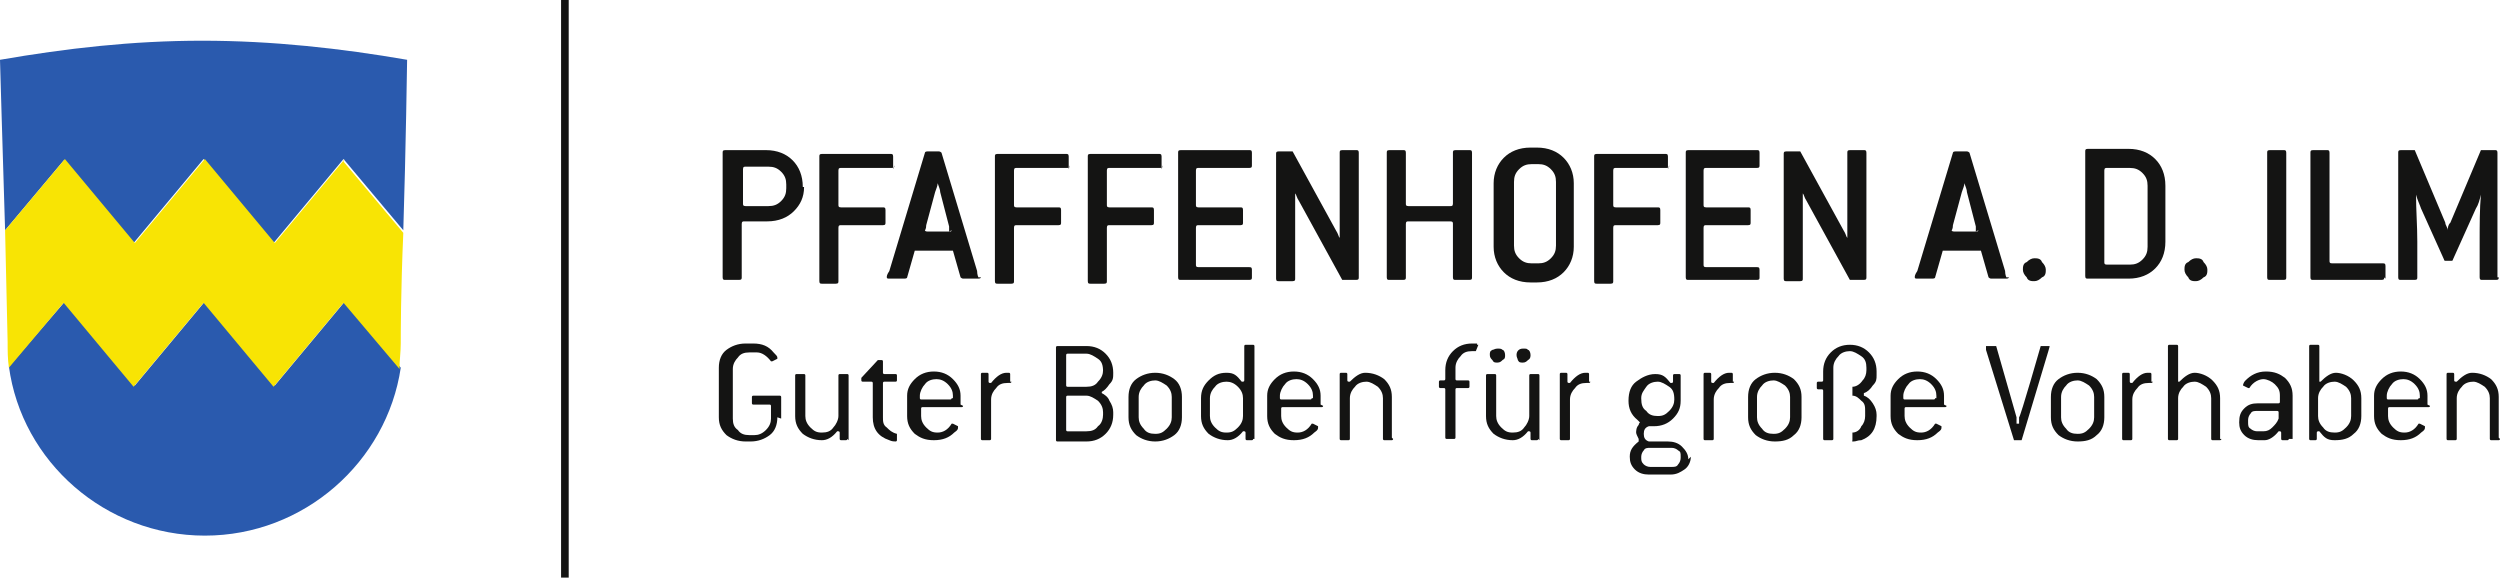 <svg xmlns="http://www.w3.org/2000/svg" id="Ebene_1" data-name="Ebene 1" viewBox="0 0 196.5 45.4"><defs><style>      .cls-1 {        fill: #2a5aae;      }      .cls-1, .cls-2, .cls-3 {        stroke-width: 0px;      }      .cls-2 {        fill: #141413;      }      .cls-4 {        fill: none;        stroke: #141413;        stroke-miterlimit: 10;        stroke-width: .6px;      }      .cls-3 {        fill: #f8e404;      }    </style></defs><path class="cls-1" d="M27.1,23.7l-5.5,6.6h0l-5.5-6.6-5.5,6.6h0l-5.5-6.6L.7,28.8c1,7.5,7.6,13.3,15.4,13.3s14.3-5.8,15.4-13.2l-4.4-5.2h0Z"></path><path class="cls-1" d="M5,12.5l5.5,6.6,5.5-6.6,5.5,6.6,5.5-6.6,4.7,5.6c.2-6.3.3-13.4.3-13.4-5.2-.9-10.6-1.5-16.1-1.5S5.2,3.8,0,4.7c0,0,.2,7,.4,13.4l4.7-5.6h0Z"></path><path class="cls-3" d="M27.1,12.5l-5.5,6.6-5.5-6.6-5.5,6.6-5.5-6.6L.4,18.1c.1,4.7.2,8.8.2,8.8,0,.7,0,1.3.1,2l4.3-5.1,5.5,6.6h0l5.5-6.6,5.5,6.6h0l5.5-6.6,4.4,5.2c0-.7.1-1.3.1-2s0-4.1.2-8.7l-4.7-5.6h0Z"></path><g><g><g><path class="cls-2" d="M63.2,14.7c0,.8-.3,1.4-.8,1.9-.5.5-1.2.8-2.1.8h-1.8c-.1,0-.2,0-.2.2v4.2c0,.1,0,.2-.2.2h-1.1c-.1,0-.2,0-.2-.2v-9.8c0-.1,0-.2.2-.2h3.2c.9,0,1.6.3,2.1.8.5.5.8,1.2.8,2.1ZM61.8,14.7v-.2c0-.4-.1-.7-.4-1-.3-.3-.6-.4-1-.4h-1.8c-.1,0-.2,0-.2.2v2.7c0,.1,0,.2.2.2h1.8c.4,0,.7-.1,1-.4.3-.3.4-.6.4-1Z"></path><path class="cls-2" d="M70.3,13c0,.1,0,.2-.2.2h-4c-.1,0-.2,0-.2.2v2.7c0,.1,0,.2.2.2h3.3c.1,0,.2,0,.2.2v1c0,.1,0,.2-.2.2h-3.3c-.1,0-.2,0-.2.2v4.2c0,.1,0,.2-.2.2h-1.1c-.1,0-.2,0-.2-.2v-9.8c0-.1,0-.2.2-.2h5.4c.1,0,.2,0,.2.2v1Z"></path></g><g><path class="cls-2" d="M77.1,21.8c0,0,0,.1-.2.1h-1.2c0,0-.1,0-.2-.1l-.6-2.1c0,0,0,0-.2,0h-2.6c0,0-.1,0-.2,0l-.6,2.1c0,0,0,.1-.2.1h-1.2c-.1,0-.2,0-.2-.1s0-.2.2-.5l2.8-9.3c0,0,0-.1.2-.1h.9c0,0,.1,0,.2.1l2.8,9.3c0,.3.1.5.1.5ZM74.6,18.2s0-.1,0-.4l-.7-2.7c0-.2-.1-.4-.2-.7h0c0,.2-.1.4-.2.7l-.7,2.6c0,.3-.1.4-.1.4,0,0,0,.1.2.1h1.7c.1,0,.2,0,.2-.1Z"></path><path class="cls-2" d="M84.1,13c0,.1,0,.2-.2.2h-4c-.1,0-.2,0-.2.2v2.7c0,.1,0,.2.2.2h3.3c.1,0,.2,0,.2.2v1c0,.1,0,.2-.2.2h-3.3c-.1,0-.2,0-.2.2v4.2c0,.1,0,.2-.2.2h-1.1c-.1,0-.2,0-.2-.2v-9.8c0-.1,0-.2.2-.2h5.4c.1,0,.2,0,.2.2v1Z"></path><path class="cls-2" d="M91.4,13c0,.1,0,.2-.2.2h-4c-.1,0-.2,0-.2.2v2.7c0,.1,0,.2.2.2h3.3c.1,0,.2,0,.2.2v1c0,.1,0,.2-.2.2h-3.3c-.1,0-.2,0-.2.2v4.2c0,.1,0,.2-.2.2h-1.1c-.1,0-.2,0-.2-.2v-9.8c0-.1,0-.2.2-.2h5.4c.1,0,.2,0,.2.2v1Z"></path></g><g><path class="cls-2" d="M98.4,21.8c0,.1,0,.2-.2.2h-5.4c-.1,0-.2,0-.2-.2v-9.8c0-.1,0-.2.2-.2h5.4c.1,0,.2,0,.2.2v1c0,.1,0,.2-.2.2h-4c-.1,0-.2,0-.2.2v2.7c0,.1,0,.2.2.2h3.3c.1,0,.2,0,.2.2v1c0,.1,0,.2-.2.2h-3.3c-.1,0-.2,0-.2.2v2.9c0,.1,0,.2.2.2h4c.1,0,.2,0,.2.2v1Z"></path><path class="cls-2" d="M106.8,21.8c0,.1,0,.2-.2.2h-1c0,0-.1,0-.1,0l-3.4-6.2c-.2-.3-.2-.5-.3-.6h0c0,.4,0,1.6,0,3.7v3c0,.1,0,.2-.2.2h-1.1c-.1,0-.2,0-.2-.2v-9.8c0-.1,0-.2.2-.2h1c0,0,.1,0,.1,0l3.4,6.2c.2.3.2.5.3.6h0c0-.4,0-1.6,0-3.7v-3c0-.1,0-.2.2-.2h1.1c.1,0,.2,0,.2.2v9.8Z"></path></g><g><path class="cls-2" d="M115.7,21.8c0,.1,0,.2-.2.2h-1.1c-.1,0-.2,0-.2-.2v-4.2c0-.1,0-.2-.2-.2h-3.3c-.1,0-.2,0-.2.2v4.2c0,.1,0,.2-.2.2h-1.1c-.1,0-.2,0-.2-.2v-9.8c0-.1,0-.2.2-.2h1.1c.1,0,.2,0,.2.2v4c0,.1,0,.2.2.2h3.3c.1,0,.2,0,.2-.2v-4c0-.1,0-.2.2-.2h1.1c.1,0,.2,0,.2.2v9.8Z"></path><path class="cls-2" d="M123.7,19.4c0,.8-.3,1.5-.8,2-.5.5-1.2.8-2.1.8h-.5c-.9,0-1.6-.3-2.1-.8-.5-.5-.8-1.2-.8-2v-5c0-.8.3-1.5.8-2,.5-.5,1.2-.8,2.1-.8h.5c.9,0,1.6.3,2.1.8.5.5.8,1.2.8,2v5ZM122.3,19.3v-5c0-.4-.1-.7-.4-1-.3-.3-.6-.4-1-.4h-.5c-.4,0-.7.1-1,.4-.3.3-.4.6-.4,1v5c0,.4.1.7.4,1,.3.3.6.4,1,.4h.5c.4,0,.7-.1,1-.4.3-.3.4-.6.4-1Z"></path><path class="cls-2" d="M131.2,13c0,.1,0,.2-.2.2h-4c-.1,0-.2,0-.2.2v2.7c0,.1,0,.2.2.2h3.3c.1,0,.2,0,.2.2v1c0,.1,0,.2-.2.2h-3.3c-.1,0-.2,0-.2.2v4.2c0,.1,0,.2-.2.2h-1.1c-.1,0-.2,0-.2-.2v-9.8c0-.1,0-.2.2-.2h5.4c.1,0,.2,0,.2.2v1Z"></path></g><g><path class="cls-2" d="M138.3,21.8c0,.1,0,.2-.2.2h-5.4c-.1,0-.2,0-.2-.2v-9.8c0-.1,0-.2.2-.2h5.4c.1,0,.2,0,.2.2v1c0,.1,0,.2-.2.2h-4c-.1,0-.2,0-.2.2v2.7c0,.1,0,.2.2.2h3.3c.1,0,.2,0,.2.2v1c0,.1,0,.2-.2.2h-3.3c-.1,0-.2,0-.2.2v2.9c0,.1,0,.2.2.2h4c.1,0,.2,0,.2.2v1Z"></path><path class="cls-2" d="M146.7,21.8c0,.1,0,.2-.2.2h-1c0,0-.1,0-.1,0l-3.4-6.2c-.2-.3-.2-.5-.3-.6h0c0,.4,0,1.6,0,3.7v3c0,.1,0,.2-.2.2h-1.1c-.1,0-.2,0-.2-.2v-9.8c0-.1,0-.2.2-.2h1c0,0,.1,0,.1,0l3.4,6.2c.2.3.2.5.3.6h0c0-.4,0-1.6,0-3.7v-3c0-.1,0-.2.2-.2h1.1c.1,0,.2,0,.2.2v9.8Z"></path><path class="cls-2" d="M157.9,21.8c0,0,0,.1-.2.1h-1.2c0,0-.1,0-.2-.1l-.6-2.1c0,0,0,0-.2,0h-2.6c0,0-.1,0-.2,0l-.6,2.1c0,0,0,.1-.2.1h-1.2c-.1,0-.2,0-.2-.1s0-.2.2-.5l2.8-9.3c0,0,0-.1.2-.1h.9c0,0,.1,0,.2.1l2.8,9.3c0,.3.1.5.1.5ZM155.3,18.2s0-.1,0-.4l-.7-2.7c0-.2-.1-.4-.2-.7h0c0,.2-.1.4-.2.7l-.7,2.6c0,.3-.1.4-.1.4,0,0,0,.1.2.1h1.7c.1,0,.2,0,.2-.1Z"></path></g><g><path class="cls-2" d="M160.8,21.2c0,.2,0,.5-.3.6-.2.2-.4.3-.6.3s-.5,0-.6-.3c-.2-.2-.3-.4-.3-.6s0-.5.3-.6c.2-.2.4-.3.6-.3s.5,0,.6.3c.2.2.3.4.3.6Z"></path><path class="cls-2" d="M170.2,19c0,.9-.3,1.6-.8,2.1-.5.5-1.2.8-2.1.8h-3.2c-.1,0-.2,0-.2-.2v-9.8c0-.1,0-.2.2-.2h3.2c.9,0,1.6.3,2.1.8.5.5.8,1.2.8,2.1v4.3ZM168.8,19.2v-4.6c0-.4-.1-.7-.4-1-.3-.3-.6-.4-1-.4h-1.8c-.1,0-.2,0-.2.2v7.2c0,.1,0,.2.2.2h1.8c.4,0,.7-.1,1-.4.3-.3.4-.6.4-1Z"></path></g><g><path class="cls-2" d="M173.5,21.2c0,.2,0,.5-.3.6-.2.2-.4.3-.6.3s-.5,0-.6-.3c-.2-.2-.3-.4-.3-.6s0-.5.3-.6c.2-.2.4-.3.6-.3s.5,0,.6.3c.2.2.3.4.3.6Z"></path><path class="cls-2" d="M179.7,21.8c0,.1,0,.2-.2.2h-1.1c-.1,0-.2,0-.2-.2v-9.8c0-.1,0-.2.2-.2h1.1c.1,0,.2,0,.2.2v9.8Z"></path></g><g><path class="cls-2" d="M187.4,21.8c0,.1,0,.2-.2.2h-5.4c-.1,0-.2,0-.2-.2v-9.8c0-.1,0-.2.2-.2h1.1c.1,0,.2,0,.2.2v8.5c0,.1,0,.2.2.2h4c.1,0,.2,0,.2.2v1Z"></path><path class="cls-2" d="M196.4,21.8c0,.1,0,.2-.2.2h-1.1c-.1,0-.2,0-.2-.2v-2.8c0-1.3,0-2.6.1-3.7h0c-.1.4-.2.8-.4,1.1l-1.8,4c0,0,0,.1-.1.1h-.5c0,0-.1,0-.1-.1l-1.8-4c-.1-.3-.3-.7-.4-1.1h0c0,1.2.1,2.4.1,3.7v2.8c0,.1,0,.2-.2.2h-1.1c-.1,0-.2,0-.2-.2v-9.8c0-.1,0-.2.2-.2h1c0,0,.1,0,.1,0l2.4,5.7c0,.2.2.4.2.6h0c0-.2,0-.4.2-.6l2.4-5.7c0,0,0,0,.1,0h1c.1,0,.2,0,.2.2v9.8Z"></path></g></g><g><g><path class="cls-2" d="M61.1,32.8c0,.6-.2,1.1-.6,1.4s-.9.5-1.5.5h-.4c-.6,0-1.1-.2-1.5-.5-.4-.4-.6-.8-.6-1.4v-3.9c0-.6.2-1.1.6-1.4s.9-.5,1.5-.5h.6c.7,0,1.2.2,1.6.7.2.2.3.3.3.4s0,0,0,.1l-.4.2c0,0-.1,0-.1,0,0,0,0,0,0,0-.3-.4-.7-.7-1.1-.7h-.6c-.4,0-.7.1-.9.4-.2.2-.4.5-.4.9v3.9c0,.4.1.7.4.9.2.3.5.4.9.4h.4c.3,0,.6-.1.9-.4s.4-.6.4-.9v-1c0,0,0-.1-.1-.1h-1.3c0,0-.1,0-.1-.1v-.5c0,0,0-.1.1-.1h2.1c0,0,.1,0,.1.1v1.7Z"></path><path class="cls-2" d="M66.6,34.5c0,0,0,.1-.1.1h-.4c0,0-.1,0-.1-.1v-.5c0,0,0-.1-.1-.1s0,0-.1,0c-.4.5-.8.7-1.2.7-.6,0-1.1-.2-1.5-.5-.4-.4-.6-.8-.6-1.4v-3.2c0,0,0-.1.1-.1h.6c0,0,.1,0,.1.1v3.2c0,.3.1.6.4.9s.5.4.9.4.7-.1.9-.4c.2-.2.4-.6.4-.9v-3.2c0,0,0-.1.1-.1h.6c0,0,.1,0,.1.1v5.1Z"></path></g><g><path class="cls-2" d="M70.5,34.6c0,0,0,.1-.1.1-.1,0-.3,0-.5-.1-.9-.3-1.3-.9-1.3-1.8v-2.7c0,0,0-.1-.1-.1h-.7c0,0-.1,0-.1-.1v-.2l1.3-1.4c0,0,0,0,.1,0h.2c0,0,.1,0,.1.1v.9c0,0,0,.1.1.1h.9c0,0,.1,0,.1.1v.4c0,0,0,.1-.1.1h-.9c0,0-.1,0-.1.1v2.7c0,.3,0,.6.3.8.2.2.4.4.8.5,0,0,0,0,0,.1v.5Z"></path><path class="cls-2" d="M75.7,31.9c0,0,0,.1-.1.1h-3.1c0,0-.1,0-.1.1v.6c0,.3.1.6.4.9s.5.4.9.4.8-.2,1.1-.7c0,0,0,0,0,0s0,0,.1,0l.4.2c0,0,0,0,0,.1s0,.2-.3.4c-.4.4-.9.6-1.6.6s-1.1-.2-1.5-.5c-.4-.4-.6-.8-.6-1.4v-1.6c0-.5.2-.9.6-1.3.4-.4.9-.6,1.5-.6s1.1.2,1.5.6c.4.4.6.8.6,1.3v.7ZM74.9,31.3v-.2c0-.3-.1-.6-.4-.9-.3-.3-.6-.4-.9-.4s-.7.1-.9.4c-.2.2-.4.6-.4.9v.2c0,0,0,.1.1.1h2.3c0,0,.1,0,.1-.1Z"></path></g><g><path class="cls-2" d="M79.5,30c0,0,0,.1-.1.1h-.2c-.4,0-.7.1-.9.4-.2.2-.4.5-.4.9v3.1c0,0,0,.1-.1.1h-.6c0,0-.1,0-.1-.1v-5.1c0,0,0-.1.1-.1h.4c0,0,.1,0,.1.1v.6c0,0,0,.1.1.1s0,0,.1,0c.4-.5.8-.8,1.2-.8h.2c0,0,.1,0,.1.1v.6Z"></path><path class="cls-2" d="M87.5,32.6c0,.6-.2,1.1-.6,1.5-.4.4-.9.6-1.5.6h-2.3c0,0-.1,0-.1-.1v-7.3c0,0,0-.1.1-.1h2.3c.6,0,1.1.2,1.5.6.4.4.6.9.6,1.5h0c0,.4,0,.6-.3.9-.2.3-.4.5-.6.6,0,0,0,0,0,.1s0,0,0,0c.2.1.5.3.6.6.2.3.3.6.3.9v.2ZM86.7,29.2h0c0-.5-.1-.8-.4-1-.3-.2-.6-.4-.9-.4h-1.5c0,0-.1,0-.1.1v2.4c0,0,0,.1.1.1h1.5c.4,0,.7-.1.9-.4.3-.3.4-.6.4-.9ZM86.7,32.7v-.3c0-.3-.1-.6-.4-.9-.3-.2-.6-.4-.9-.4h-1.5c0,0-.1,0-.1.1v2.6c0,0,0,.1.1.1h1.5c.4,0,.7-.1.9-.4.3-.2.4-.6.4-.9Z"></path></g><g><path class="cls-2" d="M92.9,32.8c0,.6-.2,1.1-.6,1.4s-.9.5-1.5.5-1.1-.2-1.5-.5c-.4-.4-.6-.8-.6-1.4v-1.6c0-.6.2-1.1.6-1.4s.9-.5,1.5-.5,1.1.2,1.5.5.6.8.6,1.4v1.6ZM92.1,32.8v-1.6c0-.3-.1-.6-.4-.9-.3-.2-.6-.4-.9-.4s-.7.1-.9.4c-.2.2-.4.5-.4.9v1.6c0,.3.1.6.4.9.2.3.5.4.9.4s.6-.1.9-.4c.3-.3.4-.6.4-.9Z"></path><path class="cls-2" d="M98.5,34.5c0,0,0,.1-.1.1h-.4c0,0-.1,0-.1-.1v-.5c0,0,0-.1-.1-.1s0,0-.1,0c-.4.5-.8.7-1.2.7-.6,0-1.1-.2-1.5-.5-.4-.4-.6-.8-.6-1.4v-1.4c0-.6.2-1,.6-1.4.4-.4.8-.6,1.4-.6s.8.2,1.2.7c0,0,0,0,.1,0,0,0,.1,0,.1-.1v-2.7c0,0,0-.1.1-.1h.6c0,0,.1,0,.1.1v7.3ZM97.7,32.7v-1.4c0-.3-.1-.6-.4-.9s-.6-.4-.9-.4-.7.1-.9.4c-.2.2-.4.5-.4.9v1.4c0,.3.1.6.4.9s.5.4.9.4.6-.1.9-.4.4-.6.4-.9Z"></path></g><path class="cls-2" d="M104,31.9c0,0,0,.1-.1.1h-3.1c0,0-.1,0-.1.1v.6c0,.3.1.6.4.9s.5.4.9.4.8-.2,1.1-.7c0,0,0,0,0,0s0,0,.1,0l.4.2c0,0,0,0,0,.1s0,.2-.3.4c-.4.4-.9.6-1.6.6s-1.1-.2-1.5-.5c-.4-.4-.6-.8-.6-1.4v-1.6c0-.5.2-.9.6-1.3.4-.4.9-.6,1.5-.6s1.1.2,1.5.6c.4.4.6.8.6,1.3v.7ZM103.2,31.3v-.2c0-.3-.1-.6-.4-.9-.3-.3-.6-.4-.9-.4s-.7.1-.9.4c-.2.2-.4.6-.4.9v.2c0,0,0,.1.1.1h2.3c0,0,.1,0,.1-.1Z"></path><g><path class="cls-2" d="M109.5,34.5c0,0,0,.1-.1.1h-.6c0,0-.1,0-.1-.1v-3.2c0-.3-.1-.6-.4-.9-.3-.2-.6-.4-.9-.4s-.7.1-.9.4c-.2.2-.4.5-.4.9v3.2c0,0,0,.1-.1.1h-.6c0,0-.1,0-.1-.1v-5.1c0,0,0-.1.1-.1h.4c0,0,.1,0,.1.1v.5c0,0,0,.1.1.1s0,0,.1,0c.4-.4.8-.7,1.2-.7.6,0,1.1.2,1.5.5.4.4.6.8.6,1.4v3.2Z"></path><path class="cls-2" d="M116.2,27.1l-.2.5c0,0,0,0-.1,0h-.2c-.4,0-.7.1-.9.4-.2.2-.4.5-.4.9v.9c0,0,0,.1.1.1h.9c0,0,.1,0,.1.1v.4c0,0,0,.1-.1.1h-.9c0,0-.1,0-.1.1v3.8c0,0,0,.1-.1.1h-.6c0,0-.1,0-.1-.1v-3.8c0,0,0-.1-.1-.1h-.3c0,0-.1,0-.1-.1v-.4c0,0,0-.1.1-.1h.3c0,0,.1,0,.1-.1v-.7c0-.6.2-1.1.6-1.5.4-.4.9-.6,1.5-.6s.4,0,.4,0c0,0,0,0,0,.1Z"></path><path class="cls-2" d="M120.9,34.5c0,0,0,.1-.1.1h-.4c0,0-.1,0-.1-.1v-.5c0,0,0-.1-.1-.1s0,0-.1,0c-.4.5-.8.7-1.2.7-.6,0-1.1-.2-1.5-.5-.4-.4-.6-.8-.6-1.4v-3.2c0,0,0-.1.1-.1h.6c0,0,.1,0,.1.1v3.2c0,.3.1.6.4.9s.5.4.9.4.7-.1.9-.4c.2-.2.4-.6.4-.9v-3.2c0,0,0-.1.1-.1h.6c0,0,.1,0,.1.1v5.1ZM118.3,27.9c0,.2,0,.3-.2.4-.1.1-.2.2-.4.2s-.3,0-.4-.2c-.1-.1-.2-.2-.2-.4s0-.3.2-.4c.1,0,.2-.1.4-.1s.3,0,.4.1c.1,0,.2.2.2.4ZM120.3,27.9c0,.1,0,.3-.2.4-.1.1-.2.2-.4.2s-.3,0-.4-.2c0-.1-.1-.2-.1-.4,0-.3.2-.5.5-.5s.3,0,.4.1c.1,0,.2.2.2.4Z"></path><path class="cls-2" d="M125,30c0,0,0,.1-.1.1h-.2c-.4,0-.7.1-.9.4-.2.2-.4.5-.4.9v3.1c0,0,0,.1-.1.1h-.6c0,0-.1,0-.1-.1v-5.1c0,0,0-.1.1-.1h.4c0,0,.1,0,.1.1v.6c0,0,0,.1.1.1s0,0,.1,0c.4-.5.8-.8,1.2-.8h.2c0,0,.1,0,.1.1v.6Z"></path><path class="cls-2" d="M132.9,35.9c0,.4-.2.8-.5,1-.3.2-.6.4-1.1.4h-1.7c-.4,0-.8-.1-1.1-.4-.3-.3-.4-.6-.4-1h0c0-.5.2-.8.7-1.2,0,0,0,0,0,0s0,0,0-.2c-.1-.2-.2-.4-.2-.5s0-.4.2-.6c0-.1.1-.2.1-.2,0,0,0,0-.2-.2-.5-.4-.7-.9-.7-1.5h0c0-.7.2-1.2.6-1.5s.9-.6,1.5-.6.8.2,1.2.7c0,0,0,0,.1,0,0,0,.1,0,.1-.1v-.5c0,0,0-.1.1-.1h.4c0,0,.1,0,.1.1v2c0,.6-.2,1-.6,1.4s-.9.6-1.5.6-.2,0-.4,0c-.3.1-.4.3-.4.6s.1.5.4.6h1.5c.4,0,.8.1,1.1.4.3.3.5.6.5,1h0ZM131.6,31.4h0c0-.5-.1-.8-.4-1s-.6-.4-.9-.4-.7.1-.9.4-.4.5-.4.9h0c0,.5.1.8.4,1,.2.3.5.4.9.4s.6-.1.9-.4c.3-.3.4-.6.4-.9ZM132.1,35.9h0c0-.3,0-.4-.2-.5-.1-.1-.3-.2-.5-.2h-1.7c-.2,0-.4,0-.5.2-.1.1-.2.3-.2.5h0c0,.3,0,.4.2.6.1.1.3.2.5.2h1.7c.2,0,.4,0,.5-.2.1-.1.2-.3.2-.5Z"></path><path class="cls-2" d="M136.3,30c0,0,0,.1-.1.1h-.2c-.4,0-.7.1-.9.4-.2.2-.4.5-.4.9v3.1c0,0,0,.1-.1.1h-.6c0,0-.1,0-.1-.1v-5.1c0,0,0-.1.1-.1h.4c0,0,.1,0,.1.1v.6c0,0,0,.1.1.1s0,0,.1,0c.4-.5.8-.8,1.2-.8h.2c0,0,.1,0,.1.1v.6Z"></path><path class="cls-2" d="M141.6,32.8c0,.6-.2,1.1-.6,1.4-.4.4-.9.5-1.5.5s-1.1-.2-1.5-.5c-.4-.4-.6-.8-.6-1.4v-1.6c0-.6.2-1.1.6-1.4s.9-.5,1.5-.5,1.1.2,1.5.5c.4.4.6.8.6,1.4v1.6ZM140.7,32.8v-1.6c0-.3-.1-.6-.4-.9-.3-.2-.6-.4-.9-.4s-.7.1-.9.4c-.2.2-.4.5-.4.9v1.6c0,.3.1.6.4.9.2.3.5.4.9.4s.6-.1.9-.4c.3-.3.4-.6.4-.9Z"></path><path class="cls-2" d="M147.5,32.7c0,1-.4,1.6-1.2,1.9-.3,0-.4.1-.6.1s-.1,0-.1-.1v-.5c0,0,0-.1,0-.1.3,0,.6-.2.7-.5.2-.2.3-.5.3-.8v-.4c0-.3,0-.6-.3-.8-.2-.2-.4-.4-.7-.4,0,0,0,0,0-.1v-.5c0,0,0-.1,0-.1.3,0,.6-.2.8-.5.2-.2.3-.5.3-.8v-.2c0-.4-.1-.7-.4-.9-.3-.2-.6-.4-.9-.4s-.7.1-.9.4c-.2.2-.4.5-.4.9v5.6c0,0,0,.1-.1.1h-.6c0,0-.1,0-.1-.1v-3.8c0,0,0-.1-.1-.1h-.3c0,0-.1,0-.1-.1v-.4c0,0,0-.1.1-.1h.3c0,0,.1,0,.1-.1v-.7c0-.6.2-1.1.6-1.5s.9-.6,1.5-.6,1.1.2,1.5.6c.4.4.6.9.6,1.5v.3c0,.3,0,.5-.3.8-.2.3-.4.5-.7.6,0,0,0,0,0,.1s0,0,0,.1c.3.1.5.3.7.6.2.3.3.6.3.9v.3Z"></path><path class="cls-2" d="M153,31.9c0,0,0,.1-.1.1h-3.1c0,0-.1,0-.1.1v.6c0,.3.1.6.4.9s.5.4.9.4.8-.2,1.1-.7c0,0,0,0,0,0s0,0,.1,0l.4.2c0,0,0,0,0,.1s0,.2-.3.4c-.4.4-.9.6-1.6.6s-1.1-.2-1.5-.5c-.4-.4-.6-.8-.6-1.4v-1.6c0-.5.2-.9.6-1.3.4-.4.9-.6,1.5-.6s1.1.2,1.5.6c.4.4.6.8.6,1.3v.7ZM152.2,31.3v-.2c0-.3-.1-.6-.4-.9-.3-.3-.6-.4-.9-.4s-.7.1-.9.4c-.2.2-.4.6-.4.9v.2c0,0,0,.1.1.1h2.3c0,0,.1,0,.1-.1Z"></path><path class="cls-2" d="M161.1,27.2s0,.1-.1.4l-2.1,7c0,0,0,0-.1,0h-.4c0,0-.1,0-.1,0l-2.2-7.1c0-.2,0-.3,0-.3,0,0,0,0,.1,0h.6c0,0,.1,0,.1,0l1.6,5.6v.5h.2v-.5c.1,0,1.7-5.6,1.7-5.6,0,0,0,0,.1,0h.6c0,0,.1,0,.1,0Z"></path></g><g><path class="cls-2" d="M165.4,32.8c0,.6-.2,1.1-.6,1.4-.4.4-.9.5-1.5.5s-1.1-.2-1.5-.5c-.4-.4-.6-.8-.6-1.4v-1.6c0-.6.2-1.1.6-1.4s.9-.5,1.5-.5,1.1.2,1.5.5c.4.4.6.8.6,1.4v1.6ZM164.6,32.8v-1.6c0-.3-.1-.6-.4-.9-.3-.2-.6-.4-.9-.4s-.7.1-.9.4c-.2.2-.4.5-.4.9v1.6c0,.3.1.6.4.9.2.3.5.4.9.4s.6-.1.9-.4c.3-.3.4-.6.4-.9Z"></path><path class="cls-2" d="M169.2,30c0,0,0,.1-.1.1h-.2c-.4,0-.7.1-.9.4-.2.2-.4.5-.4.9v3.1c0,0,0,.1-.1.1h-.6c0,0-.1,0-.1-.1v-5.1c0,0,0-.1.1-.1h.4c0,0,.1,0,.1.1v.6c0,0,0,.1.1.1s0,0,.1,0c.4-.5.8-.8,1.2-.8h.2c0,0,.1,0,.1.1v.6Z"></path></g><g><path class="cls-2" d="M174.6,34.5c0,0,0,.1-.1.1h-.6c0,0-.1,0-.1-.1v-3.2c0-.3-.1-.6-.4-.9-.3-.2-.6-.4-.9-.4s-.7.1-.9.4c-.2.2-.4.5-.4.9v3.2c0,0,0,.1-.1.1h-.6c0,0-.1,0-.1-.1v-7.3c0,0,0-.1.1-.1h.6c0,0,.1,0,.1.1v2.7c0,0,0,.1,0,.1s0,0,.1,0c.4-.4.8-.7,1.2-.7s1,.2,1.4.6c.4.4.6.8.6,1.4v3.2Z"></path><path class="cls-2" d="M179.9,34.5c0,0,0,.1-.1.1h-.4c0,0-.1,0-.1-.1v-.5c0,0,0-.1-.1-.1s0,0-.1,0c-.4.5-.8.7-1.1.7h-.5c-.4,0-.8-.1-1.1-.4-.3-.3-.4-.6-.4-1h0c0-.5.1-.8.4-1.1.3-.3.6-.4,1.1-.4h1.6c0,0,.1,0,.1-.1v-.5c0-.4-.1-.6-.4-.9-.2-.2-.6-.4-.9-.4s-.8.2-1.1.7c0,0,0,0,0,0s0,0-.1,0l-.4-.2s0,0,0,0c0,0,0-.2.2-.4.4-.4.9-.7,1.6-.7s1.1.2,1.5.5c.4.4.6.8.6,1.4v3.4ZM179.1,32.9v-.5c0,0,0-.1-.1-.1h-1.6c-.2,0-.4,0-.5.2-.1.1-.2.3-.2.5v.2c0,.2,0,.4.2.5.1.1.3.2.5.2h.5c.3,0,.5-.1.7-.3.2-.2.4-.4.5-.7Z"></path><path class="cls-2" d="M185.6,32.7c0,.6-.2,1.1-.6,1.4-.4.4-.9.5-1.5.5s-.8-.2-1.2-.7c0,0,0,0-.1,0,0,0-.1,0-.1.1v.5c0,0,0,.1-.1.1h-.4c0,0-.1,0-.1-.1v-7.3c0,0,0-.1.1-.1h.6c0,0,.1,0,.1.1v2.7c0,0,0,.1,0,.1s0,0,.1,0c.4-.4.8-.7,1.2-.7s1,.2,1.4.6c.4.4.6.8.6,1.4v1.4ZM184.8,32.7v-1.4c0-.3-.1-.6-.4-.9-.3-.2-.6-.4-.9-.4s-.7.1-.9.4c-.2.2-.4.5-.4.9v1.4c0,.3.1.6.4.9.2.3.5.4.9.4s.6-.1.9-.4c.3-.3.4-.6.4-.9Z"></path><path class="cls-2" d="M191,31.9c0,0,0,.1-.1.1h-3.1c0,0-.1,0-.1.1v.6c0,.3.1.6.4.9s.5.4.9.4.8-.2,1.1-.7c0,0,0,0,0,0s0,0,.1,0l.4.2c0,0,0,0,0,.1s0,.2-.3.4c-.4.4-.9.6-1.6.6s-1.1-.2-1.5-.5c-.4-.4-.6-.8-.6-1.4v-1.6c0-.5.2-.9.6-1.3.4-.4.9-.6,1.5-.6s1.1.2,1.5.6c.4.4.6.8.6,1.3v.7ZM190.2,31.3v-.2c0-.3-.1-.6-.4-.9-.3-.3-.6-.4-.9-.4s-.7.1-.9.4c-.2.2-.4.6-.4.9v.2c0,0,0,.1.1.1h2.3c0,0,.1,0,.1-.1Z"></path></g><path class="cls-2" d="M196.5,34.5c0,0,0,.1-.1.1h-.6c0,0-.1,0-.1-.1v-3.2c0-.3-.1-.6-.4-.9-.3-.2-.6-.4-.9-.4s-.7.1-.9.4c-.2.2-.4.5-.4.9v3.2c0,0,0,.1-.1.1h-.6c0,0-.1,0-.1-.1v-5.1c0,0,0-.1.1-.1h.4c0,0,.1,0,.1.1v.5c0,0,0,.1.1.1s0,0,.1,0c.4-.4.8-.7,1.2-.7.6,0,1.1.2,1.5.5.4.4.6.8.6,1.4v3.2Z"></path></g></g><line class="cls-4" x1="44.4" x2="44.4" y2="45.4"></line></svg>